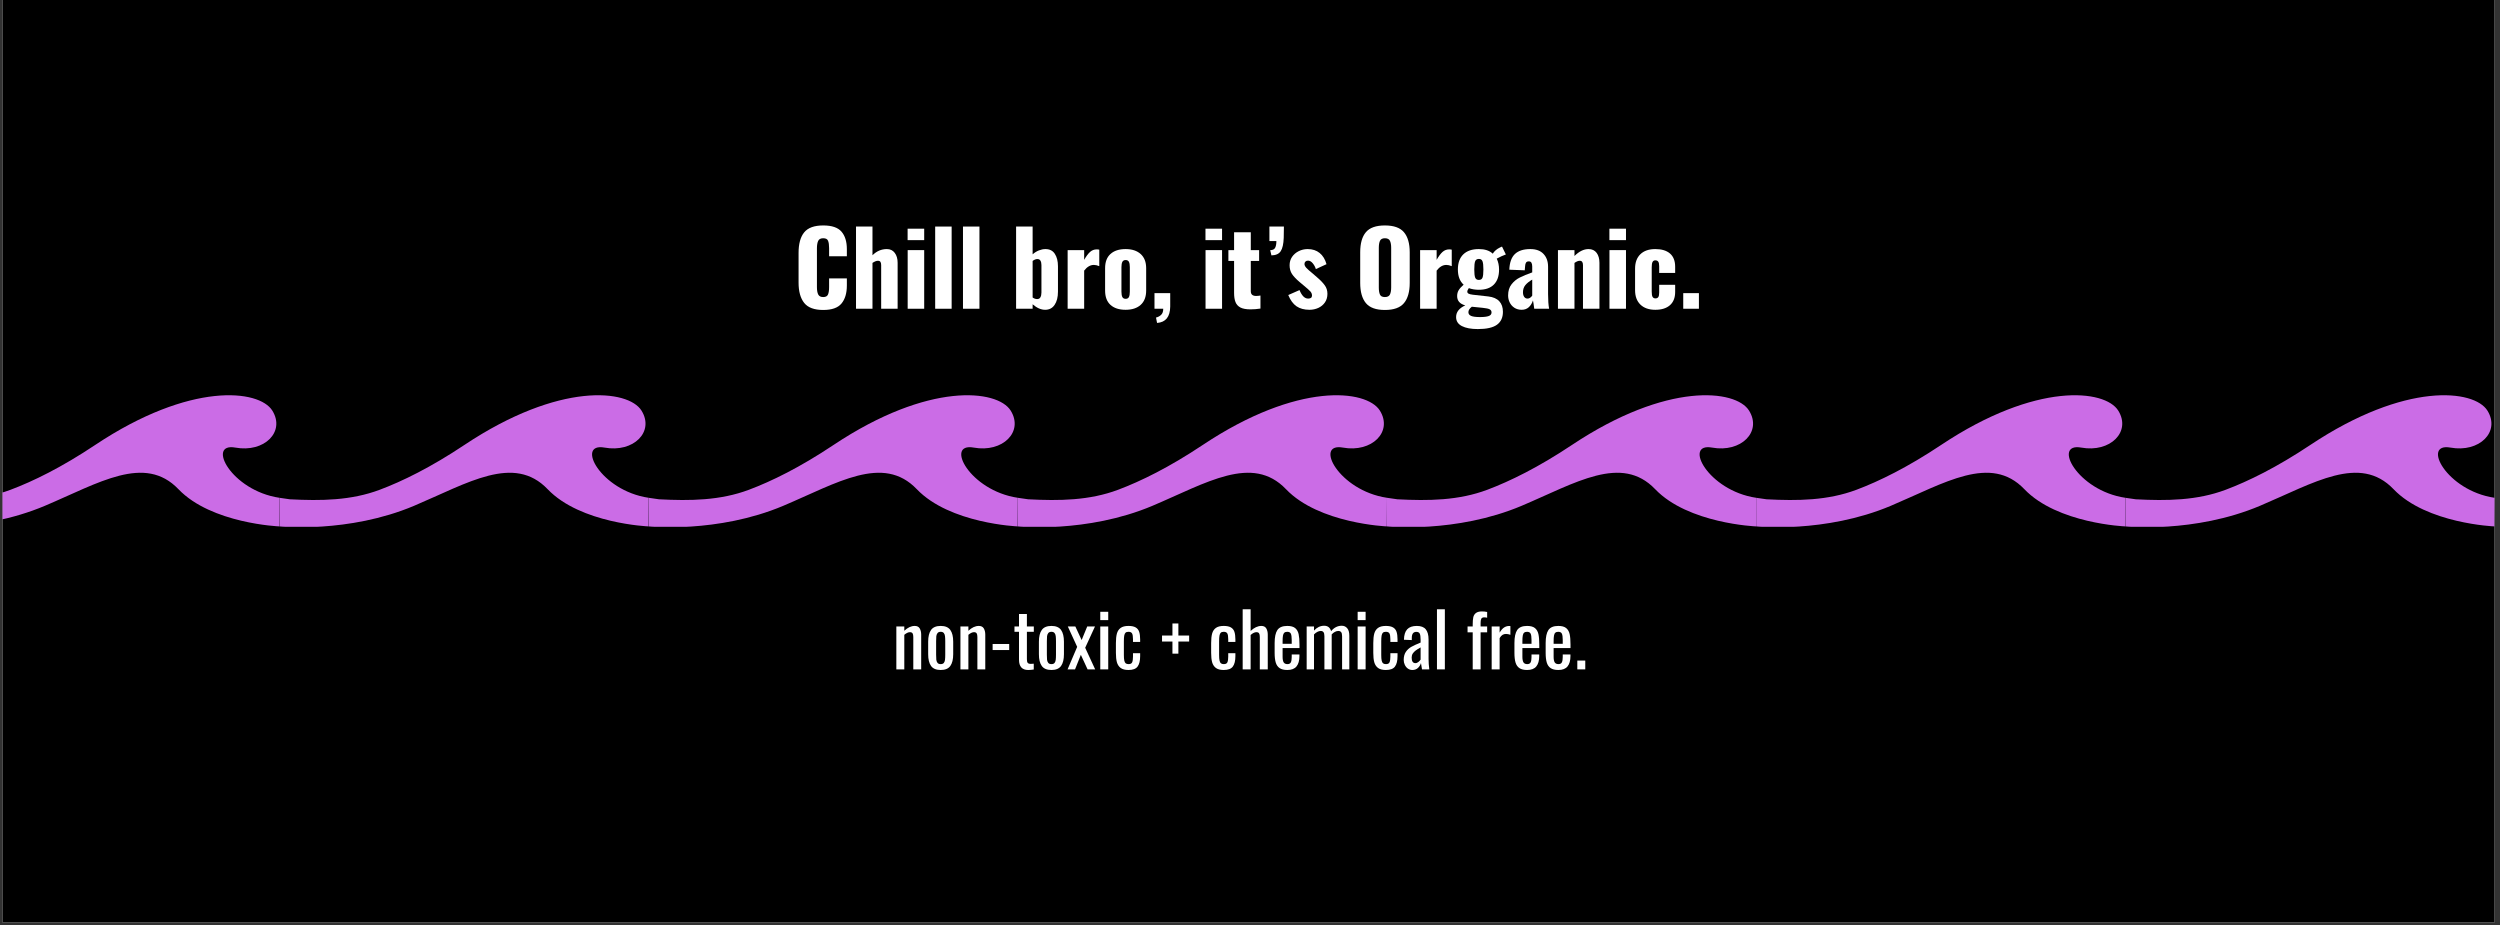 <svg version="1.2" preserveAspectRatio="xMidYMid meet" height="315" viewBox="0 0 638.25 236.25" zoomAndPan="magnify" width="851" xmlns:xlink="http://www.w3.org/1999/xlink" xmlns="http://www.w3.org/2000/svg"><rect x="0" y="0" width="638.25" height="236.25" fill="#333333" stroke="none"/><defs><clipPath id="b98986ff2c"><path d="M 0.637 0 L 636.867 0 L 636.867 235.504 L 0.637 235.504 Z M 0.637 0"></path></clipPath><clipPath id="75fca2059e"><path d="M 0.637 100.906 L 71.363 100.906 L 71.363 134.488 L 0.637 134.488 Z M 0.637 100.906"></path></clipPath><clipPath id="3a8c43c685"><path d="M 71 100.906 L 165.645 100.906 L 165.645 134.488 L 71 134.488 Z M 71 100.906"></path></clipPath><clipPath id="b99551569b"><path d="M 165 100.906 L 259.922 100.906 L 259.922 134.488 L 165 134.488 Z M 165 100.906"></path></clipPath><clipPath id="c1ec7f67af"><path d="M 259.066 100.906 L 354.199 100.906 L 354.199 134.488 L 259.066 134.488 Z M 259.066 100.906"></path></clipPath><clipPath id="885d11ea97"><path d="M 354 100.906 L 448.48 100.906 L 448.48 134.488 L 354 134.488 Z M 354 100.906"></path></clipPath><clipPath id="d660291522"><path d="M 448 100.906 L 542.758 100.906 L 542.758 134.488 L 448 134.488 Z M 448 100.906"></path></clipPath><clipPath id="633398b5bd"><path d="M 542 100.906 L 636.855 100.906 L 636.855 134.488 L 542 134.488 Z M 542 100.906"></path></clipPath></defs><g id="85d17b7f60"><g clip-path="url(#b98986ff2c)" clip-rule="nonzero"><path d="M 0.637 0 L 636.867 0 L 636.867 235.504 L 0.637 235.504 Z M 0.637 0" style="stroke:none;fill-rule:nonzero;fill:#ffffff;fill-opacity:1;"></path><path d="M 0.637 0 L 636.867 0 L 636.867 235.504 L 0.637 235.504 Z M 0.637 0" style="stroke:none;fill-rule:nonzero;fill:#000000;fill-opacity:1;"></path></g><g clip-path="url(#75fca2059e)" clip-rule="nonzero"><path d="M -20.262 127.469 C -12.312 127.887 -4.621 127.789 2.695 125.039 C 8.465 122.867 15.715 119.328 24.312 113.59 C 48.605 97.402 66.148 99.426 69.52 104.824 C 72.895 110.223 67.496 115.621 60.074 114.27 C 52.652 112.922 58.984 125.242 71.34 127.086 L 71.297 134.391 C 71.297 134.391 53.973 133.688 45.555 124.891 C 36.953 115.902 25.254 123.293 11.496 129.117 C -5.355 136.242 -22.914 134.391 -22.914 134.391 L -22.914 127.086 L -20.262 127.469" style="stroke:none;fill-rule:nonzero;fill:#cb6ce6;fill-opacity:1;"></path></g><g clip-path="url(#3a8c43c685)" clip-rule="nonzero"><path d="M 73.992 127.469 C 81.941 127.887 89.633 127.789 96.941 125.039 C 102.719 122.867 109.965 119.328 118.57 113.59 C 142.855 97.402 160.402 99.426 163.773 104.824 C 167.148 110.223 161.75 115.621 154.328 114.27 C 146.91 112.922 153.234 125.242 165.594 127.086 L 165.551 134.391 C 165.551 134.391 148.223 133.688 139.812 124.891 C 131.211 115.902 119.5 123.293 105.75 129.117 C 88.895 136.242 71.34 134.391 71.34 134.391 L 71.34 127.086 L 73.992 127.469" style="stroke:none;fill-rule:nonzero;fill:#cb6ce6;fill-opacity:1;"></path></g><g clip-path="url(#b99551569b)" clip-rule="nonzero"><path d="M 168.242 127.469 C 176.191 127.887 183.883 127.789 191.199 125.039 C 196.973 122.867 204.219 119.328 212.816 113.59 C 237.109 97.402 254.652 99.426 258.027 104.824 C 261.398 110.223 256 115.621 248.582 114.27 C 241.156 112.922 247.488 125.242 259.844 127.086 L 259.801 134.391 C 259.801 134.391 242.477 133.688 234.059 124.891 C 225.461 115.902 213.758 123.293 200.004 129.117 C 183.148 136.242 165.594 134.391 165.594 134.391 L 165.594 127.086 L 168.242 127.469" style="stroke:none;fill-rule:nonzero;fill:#cb6ce6;fill-opacity:1;"></path></g><g clip-path="url(#c1ec7f67af)" clip-rule="nonzero"><path d="M 262.496 127.469 C 270.445 127.887 278.137 127.789 285.449 125.039 C 291.223 122.867 298.473 119.328 307.074 113.59 C 331.359 97.402 348.902 99.426 352.281 104.824 C 355.652 110.223 350.254 115.621 342.832 114.27 C 335.414 112.922 341.738 125.242 354.098 127.086 L 354.055 134.391 C 354.055 134.391 336.727 133.688 328.316 124.891 C 319.715 115.902 308.008 123.293 294.254 129.117 C 277.398 136.242 259.844 134.391 259.844 134.391 L 259.844 127.086 L 262.496 127.469" style="stroke:none;fill-rule:nonzero;fill:#cb6ce6;fill-opacity:1;"></path></g><g clip-path="url(#885d11ea97)" clip-rule="nonzero"><path d="M 356.75 127.469 C 364.699 127.887 372.391 127.789 379.703 125.039 C 385.473 122.867 392.719 119.328 401.328 113.59 C 425.617 97.402 443.16 99.426 446.531 104.824 C 449.902 110.223 444.508 115.621 437.082 114.27 C 429.664 112.922 435.996 125.242 448.348 127.086 L 448.309 134.391 C 448.309 134.391 430.984 133.688 422.566 124.891 C 413.965 115.902 402.262 123.293 388.508 129.117 C 371.652 136.242 354.098 134.391 354.098 134.391 L 354.098 127.086 L 356.75 127.469" style="stroke:none;fill-rule:nonzero;fill:#cb6ce6;fill-opacity:1;"></path></g><g clip-path="url(#d660291522)" clip-rule="nonzero"><path d="M 451 127.469 C 458.953 127.887 466.645 127.789 473.953 125.039 C 479.73 122.867 486.977 119.328 495.578 113.59 C 519.867 97.402 537.414 99.426 540.785 104.824 C 544.156 110.223 538.758 115.621 531.336 114.27 C 523.918 112.922 530.242 125.242 542.602 127.086 L 542.562 134.391 C 542.562 134.391 525.234 133.688 516.82 124.891 C 508.223 115.902 496.516 123.293 482.762 129.117 C 465.902 136.242 448.348 134.391 448.348 134.391 L 448.348 127.086 L 451 127.469" style="stroke:none;fill-rule:nonzero;fill:#cb6ce6;fill-opacity:1;"></path></g><g clip-path="url(#633398b5bd)" clip-rule="nonzero"><path d="M 545.254 127.469 C 553.203 127.887 560.895 127.789 568.207 125.039 C 573.98 122.867 581.23 119.328 589.836 113.59 C 614.121 97.402 631.664 99.426 635.035 104.824 C 638.41 110.223 633.012 115.621 625.59 114.27 C 618.168 112.922 624.5 125.242 636.855 127.086 L 636.812 134.391 C 636.812 134.391 619.488 133.688 611.074 124.891 C 602.473 115.902 590.77 123.293 577.012 129.117 C 560.16 136.242 542.602 134.391 542.602 134.391 L 542.602 127.086 L 545.254 127.469" style="stroke:none;fill-rule:nonzero;fill:#cb6ce6;fill-opacity:1;"></path></g><g style="fill:#ffffff;fill-opacity:1;"><g transform="translate(202.609, 78.823)"><path d="M 7.562 0.312 C 5.281 0.312 3.66 -0.285 2.703 -1.484 C 1.742 -2.691 1.266 -4.426 1.266 -6.688 L 1.266 -14.25 C 1.266 -16.562 1.738 -18.305 2.688 -19.484 C 3.645 -20.672 5.27 -21.266 7.562 -21.266 C 9.758 -21.266 11.312 -20.738 12.219 -19.688 C 13.133 -18.633 13.594 -17.141 13.594 -15.203 L 13.594 -13.391 L 9.062 -13.391 L 9.062 -15.484 C 9.062 -16.297 8.973 -16.914 8.797 -17.344 C 8.629 -17.781 8.219 -18 7.562 -18 C 6.906 -18 6.473 -17.77 6.266 -17.312 C 6.055 -16.852 5.953 -16.223 5.953 -15.422 L 5.953 -5.547 C 5.953 -4.711 6.062 -4.078 6.281 -3.641 C 6.5 -3.203 6.926 -2.984 7.562 -2.984 C 8.195 -2.984 8.602 -3.203 8.781 -3.641 C 8.969 -4.078 9.062 -4.711 9.062 -5.547 L 9.062 -7.75 L 13.594 -7.75 L 13.594 -5.938 C 13.594 -3.969 13.133 -2.43 12.219 -1.328 C 11.312 -0.234 9.758 0.312 7.562 0.312 Z M 7.562 0.312" style="stroke:none"></path></g></g><g style="fill:#ffffff;fill-opacity:1;"><g transform="translate(217.196, 78.823)"><path d="M 1.344 -20.984 L 5.547 -20.984 L 5.547 -13.656 C 6.598 -14.707 7.82 -15.234 9.219 -15.234 C 10.082 -15.234 10.754 -14.91 11.234 -14.266 C 11.723 -13.617 11.969 -12.773 11.969 -11.734 L 11.969 0 L 7.766 0 L 7.766 -11.141 C 7.766 -11.516 7.703 -11.789 7.578 -11.969 C 7.453 -12.156 7.234 -12.25 6.922 -12.25 C 6.555 -12.25 6.098 -12.066 5.547 -11.703 L 5.547 0 L 1.344 0 Z M 1.344 -20.984" style="stroke:none"></path></g></g><g style="fill:#ffffff;fill-opacity:1;"><g transform="translate(230.385, 78.823)"><path d="M 1.328 -20.438 L 5.562 -20.438 L 5.562 -17.516 L 1.328 -17.516 Z M 1.344 -14.969 L 5.562 -14.969 L 5.562 0 L 1.344 0 Z M 1.344 -14.969" style="stroke:none"></path></g></g><g style="fill:#ffffff;fill-opacity:1;"><g transform="translate(237.251, 78.823)"><path d="M 1.5 -20.984 L 5.703 -20.984 L 5.703 0 L 1.5 0 Z M 1.5 -20.984" style="stroke:none"></path></g></g><g style="fill:#ffffff;fill-opacity:1;"><g transform="translate(244.35, 78.823)"><path d="M 1.5 -20.984 L 5.703 -20.984 L 5.703 0 L 1.5 0 Z M 1.5 -20.984" style="stroke:none"></path></g></g><g style="fill:#ffffff;fill-opacity:1;"><g transform="translate(251.449, 78.823)"><path d="" style="stroke:none"></path></g></g><g style="fill:#ffffff;fill-opacity:1;"><g transform="translate(258.082, 78.823)"><path d="M 8.75 0.266 C 7.688 0.266 6.617 -0.203 5.547 -1.141 L 5.547 0 L 1.328 0 L 1.328 -20.984 L 5.547 -20.984 L 5.547 -13.891 C 6.047 -14.336 6.578 -14.672 7.141 -14.891 C 7.711 -15.117 8.27 -15.234 8.812 -15.234 C 9.895 -15.234 10.695 -14.828 11.219 -14.016 C 11.75 -13.203 12.016 -12.141 12.016 -10.828 L 12.016 -4.375 C 12.016 -2.945 11.727 -1.816 11.156 -0.984 C 10.594 -0.148 9.789 0.266 8.75 0.266 Z M 6.703 -2.469 C 7.086 -2.469 7.363 -2.617 7.531 -2.922 C 7.707 -3.234 7.797 -3.641 7.797 -4.141 L 7.797 -11.141 C 7.797 -11.609 7.711 -11.984 7.547 -12.266 C 7.391 -12.547 7.129 -12.688 6.766 -12.688 C 6.367 -12.688 5.961 -12.523 5.547 -12.203 L 5.547 -2.875 C 5.922 -2.602 6.305 -2.469 6.703 -2.469 Z M 6.703 -2.469" style="stroke:none"></path></g></g><g style="fill:#ffffff;fill-opacity:1;"><g transform="translate(271.193, 78.823)"><path d="M 1.375 -14.969 L 5.594 -14.969 L 5.594 -12.484 C 6.113 -13.398 6.613 -14.07 7.094 -14.5 C 7.582 -14.938 8.156 -15.156 8.812 -15.156 C 9.051 -15.156 9.266 -15.129 9.453 -15.078 L 9.453 -10.875 C 8.93 -11.082 8.473 -11.188 8.078 -11.188 C 7.16 -11.188 6.332 -10.703 5.594 -9.734 L 5.594 0 L 1.375 0 Z M 1.375 -14.969" style="stroke:none"></path></g></g><g style="fill:#ffffff;fill-opacity:1;"><g transform="translate(281.116, 78.823)"><path d="M 6.25 0.266 C 4.602 0.266 3.316 -0.148 2.391 -0.984 C 1.473 -1.816 1.016 -3.035 1.016 -4.641 L 1.016 -10.344 C 1.016 -11.945 1.473 -13.16 2.391 -13.984 C 3.316 -14.816 4.602 -15.234 6.25 -15.234 C 7.883 -15.234 9.164 -14.812 10.094 -13.969 C 11.031 -13.133 11.5 -11.926 11.5 -10.344 L 11.5 -4.641 C 11.5 -3.047 11.031 -1.828 10.094 -0.984 C 9.164 -0.148 7.883 0.266 6.25 0.266 Z M 6.266 -2.531 C 6.66 -2.531 6.938 -2.68 7.094 -2.984 C 7.25 -3.297 7.328 -3.754 7.328 -4.359 L 7.328 -10.625 C 7.328 -11.227 7.25 -11.68 7.094 -11.984 C 6.938 -12.285 6.66 -12.438 6.266 -12.438 C 5.867 -12.438 5.586 -12.281 5.422 -11.969 C 5.266 -11.656 5.188 -11.207 5.188 -10.625 L 5.188 -4.359 C 5.188 -3.754 5.266 -3.297 5.422 -2.984 C 5.586 -2.68 5.867 -2.531 6.266 -2.531 Z M 6.266 -2.531" style="stroke:none"></path></g></g><g style="fill:#ffffff;fill-opacity:1;"><g transform="translate(293.631, 78.823)"><path d="M 1.5 2.25 C 2.051 2.113 2.492 1.875 2.828 1.531 C 3.172 1.195 3.344 0.688 3.344 0 L 1.109 0 L 1.109 -3.984 L 5.125 -3.984 L 5.125 -0.547 C 5.094 2.066 3.973 3.457 1.766 3.625 Z M 1.5 2.25" style="stroke:none"></path></g></g><g style="fill:#ffffff;fill-opacity:1;"><g transform="translate(299.797, 78.823)"><path d="" style="stroke:none"></path></g></g><g style="fill:#ffffff;fill-opacity:1;"><g transform="translate(306.43, 78.823)"><path d="M 1.328 -20.438 L 5.562 -20.438 L 5.562 -17.516 L 1.328 -17.516 Z M 1.344 -14.969 L 5.562 -14.969 L 5.562 0 L 1.344 0 Z M 1.344 -14.969" style="stroke:none"></path></g></g><g style="fill:#ffffff;fill-opacity:1;"><g transform="translate(313.296, 78.823)"><path d="M 5.953 0.156 C 4.848 0.156 3.992 0 3.391 -0.312 C 2.785 -0.633 2.363 -1.098 2.125 -1.703 C 1.883 -2.305 1.766 -3.094 1.766 -4.062 L 1.766 -12.203 L 0.312 -12.203 L 0.312 -14.969 L 1.766 -14.969 L 1.766 -19.531 L 6.031 -19.531 L 6.031 -14.969 L 8.156 -14.969 L 8.156 -12.203 L 6.031 -12.203 L 6.031 -4.484 C 6.031 -4.066 6.145 -3.758 6.375 -3.562 C 6.613 -3.363 6.941 -3.266 7.359 -3.266 C 7.703 -3.266 8.082 -3.301 8.5 -3.375 L 8.5 -0.047 C 7.664 0.086 6.816 0.156 5.953 0.156 Z M 5.953 0.156" style="stroke:none"></path></g></g><g style="fill:#ffffff;fill-opacity:1;"><g transform="translate(322.469, 78.823)"><path d="M 1.812 -14.953 C 2.438 -14.961 2.852 -15.16 3.062 -15.547 C 3.281 -15.941 3.391 -16.52 3.391 -17.281 L 1.609 -17.281 L 1.609 -20.984 L 5.312 -20.984 C 5.312 -20.203 5.297 -19.242 5.266 -18.109 C 5.211 -16.535 4.957 -15.398 4.5 -14.703 C 4.051 -14.004 3.258 -13.645 2.125 -13.625 Z M 1.812 -14.953" style="stroke:none"></path></g></g><g style="fill:#ffffff;fill-opacity:1;"><g transform="translate(328.376, 78.823)"><path d="M 5.938 0.266 C 4.602 0.266 3.5 -0.031 2.625 -0.625 C 1.758 -1.227 1.055 -2.188 0.516 -3.5 L 3.391 -4.766 C 3.672 -4.078 3.992 -3.539 4.359 -3.156 C 4.734 -2.781 5.145 -2.594 5.594 -2.594 C 6.25 -2.594 6.578 -2.852 6.578 -3.375 C 6.578 -3.75 6.445 -4.086 6.188 -4.391 C 5.926 -4.691 5.363 -5.195 4.5 -5.906 L 3.422 -6.812 C 2.523 -7.57 1.875 -8.258 1.469 -8.875 C 1.062 -9.5 0.859 -10.242 0.859 -11.109 C 0.859 -11.91 1.066 -12.617 1.484 -13.234 C 1.91 -13.859 2.477 -14.348 3.188 -14.703 C 3.895 -15.055 4.656 -15.234 5.469 -15.234 C 6.695 -15.234 7.719 -14.898 8.531 -14.234 C 9.352 -13.566 9.938 -12.613 10.281 -11.375 L 7.562 -10.125 C 7.395 -10.676 7.129 -11.172 6.766 -11.609 C 6.398 -12.055 6 -12.281 5.562 -12.281 C 5.289 -12.281 5.07 -12.203 4.906 -12.047 C 4.738 -11.891 4.656 -11.68 4.656 -11.422 C 4.656 -11.109 4.82 -10.77 5.156 -10.406 C 5.5 -10.051 6.035 -9.578 6.766 -8.984 L 7.828 -8.062 C 8.691 -7.332 9.352 -6.648 9.812 -6.016 C 10.281 -5.391 10.516 -4.656 10.516 -3.812 C 10.516 -2.957 10.301 -2.223 9.875 -1.609 C 9.457 -1.004 8.898 -0.539 8.203 -0.219 C 7.504 0.102 6.75 0.266 5.938 0.266 Z M 5.938 0.266" style="stroke:none"></path></g></g><g style="fill:#ffffff;fill-opacity:1;"><g transform="translate(339.362, 78.823)"><path d="" style="stroke:none"></path></g></g><g style="fill:#ffffff;fill-opacity:1;"><g transform="translate(345.995, 78.823)"><path d="M 7.562 0.312 C 5.301 0.312 3.688 -0.27 2.719 -1.438 C 1.75 -2.602 1.266 -4.328 1.266 -6.609 L 1.266 -14.406 C 1.266 -16.688 1.75 -18.398 2.719 -19.547 C 3.688 -20.691 5.301 -21.266 7.562 -21.266 C 9.844 -21.266 11.469 -20.688 12.438 -19.531 C 13.414 -18.375 13.906 -16.664 13.906 -14.406 L 13.906 -6.609 C 13.906 -4.328 13.414 -2.602 12.438 -1.438 C 11.469 -0.27 9.844 0.312 7.562 0.312 Z M 7.562 -2.984 C 8.219 -2.984 8.648 -3.203 8.859 -3.641 C 9.066 -4.078 9.172 -4.676 9.172 -5.438 L 9.172 -15.547 C 9.172 -16.316 9.066 -16.914 8.859 -17.344 C 8.648 -17.781 8.219 -18 7.562 -18 C 6.938 -18 6.52 -17.781 6.312 -17.344 C 6.113 -16.906 6.016 -16.305 6.016 -15.547 L 6.016 -5.438 C 6.016 -4.676 6.109 -4.078 6.297 -3.641 C 6.484 -3.203 6.906 -2.984 7.562 -2.984 Z M 7.562 -2.984" style="stroke:none"></path></g></g><g style="fill:#ffffff;fill-opacity:1;"><g transform="translate(361.178, 78.823)"><path d="M 1.375 -14.969 L 5.594 -14.969 L 5.594 -12.484 C 6.113 -13.398 6.613 -14.07 7.094 -14.5 C 7.582 -14.938 8.156 -15.156 8.812 -15.156 C 9.051 -15.156 9.266 -15.129 9.453 -15.078 L 9.453 -10.875 C 8.93 -11.082 8.473 -11.188 8.078 -11.188 C 7.16 -11.188 6.332 -10.703 5.594 -9.734 L 5.594 0 L 1.375 0 Z M 1.375 -14.969" style="stroke:none"></path></g></g><g style="fill:#ffffff;fill-opacity:1;"><g transform="translate(371.102, 78.823)"><path d="M 6.188 5.188 C 4.457 5.188 3.098 4.93 2.109 4.422 C 1.129 3.91 0.641 3.145 0.641 2.125 C 0.641 0.844 1.422 -0.148 2.984 -0.859 C 1.598 -1.234 0.906 -2.023 0.906 -3.234 C 0.906 -3.805 1.035 -4.305 1.297 -4.734 C 1.566 -5.172 1.988 -5.641 2.562 -6.141 C 1.582 -7.023 1.094 -8.32 1.094 -10.031 C 1.094 -11.695 1.551 -12.977 2.469 -13.875 C 3.395 -14.781 4.723 -15.234 6.453 -15.234 C 7.984 -15.234 9.164 -14.844 10 -14.062 C 10.395 -14.707 11 -15.227 11.812 -15.625 L 12.359 -15.875 L 13.344 -13.859 C 13.102 -13.773 12.734 -13.625 12.234 -13.406 C 11.742 -13.188 11.336 -12.984 11.016 -12.797 C 11.41 -11.961 11.609 -11.031 11.609 -10 C 11.609 -8.352 11.172 -7.082 10.297 -6.188 C 9.422 -5.289 8.141 -4.844 6.453 -4.844 C 5.516 -4.844 4.66 -4.984 3.891 -5.266 C 3.629 -4.898 3.5 -4.598 3.5 -4.359 C 3.5 -4.148 3.602 -3.984 3.812 -3.859 C 4.031 -3.734 4.398 -3.641 4.922 -3.578 L 8.859 -3.141 C 10.117 -2.992 11.055 -2.582 11.672 -1.906 C 12.285 -1.238 12.594 -0.344 12.594 0.781 C 12.594 2.25 12.086 3.348 11.078 4.078 C 10.066 4.816 8.438 5.188 6.188 5.188 Z M 6.453 -7.359 C 6.922 -7.359 7.227 -7.547 7.375 -7.922 C 7.531 -8.305 7.609 -9.008 7.609 -10.031 C 7.609 -11.039 7.531 -11.738 7.375 -12.125 C 7.227 -12.52 6.922 -12.719 6.453 -12.719 C 5.984 -12.719 5.672 -12.523 5.516 -12.141 C 5.359 -11.766 5.281 -11.062 5.281 -10.031 C 5.281 -9.02 5.359 -8.32 5.516 -7.938 C 5.672 -7.551 5.984 -7.359 6.453 -7.359 Z M 6.734 2.125 C 7.754 2.125 8.5 2.035 8.969 1.859 C 9.445 1.691 9.688 1.383 9.688 0.938 C 9.688 0.57 9.523 0.305 9.203 0.141 C 8.891 -0.023 8.301 -0.148 7.438 -0.234 L 4.656 -0.516 C 4.07 -0.066 3.781 0.395 3.781 0.875 C 3.781 1.312 4.008 1.629 4.469 1.828 C 4.926 2.023 5.68 2.125 6.734 2.125 Z M 6.734 2.125" style="stroke:none"></path></g></g><g style="fill:#ffffff;fill-opacity:1;"><g transform="translate(384.082, 78.823)"><path d="M 4.406 0.266 C 3.676 0.266 3.047 0.086 2.516 -0.266 C 1.992 -0.617 1.598 -1.078 1.328 -1.641 C 1.066 -2.203 0.938 -2.785 0.938 -3.391 C 0.938 -4.547 1.227 -5.492 1.812 -6.234 C 2.395 -6.984 3.098 -7.562 3.922 -7.969 C 4.742 -8.383 5.801 -8.82 7.094 -9.281 L 7.094 -10.781 C 7.094 -11.207 7.023 -11.531 6.891 -11.75 C 6.766 -11.977 6.539 -12.094 6.219 -12.094 C 5.883 -12.094 5.648 -11.988 5.516 -11.781 C 5.379 -11.57 5.301 -11.281 5.281 -10.906 L 5.188 -9.812 L 1.25 -9.969 C 1.312 -11.77 1.781 -13.098 2.656 -13.953 C 3.539 -14.805 4.859 -15.234 6.609 -15.234 C 8.078 -15.234 9.195 -14.82 9.969 -14 C 10.75 -13.176 11.141 -12.082 11.141 -10.719 L 11.141 -3.734 C 11.141 -2.211 11.227 -0.969 11.406 0 L 7.609 0 C 7.461 -1.156 7.352 -1.863 7.281 -2.125 C 7.07 -1.438 6.723 -0.863 6.234 -0.406 C 5.754 0.039 5.145 0.266 4.406 0.266 Z M 5.906 -2.594 C 6.332 -2.594 6.727 -2.844 7.094 -3.344 L 7.094 -7.438 C 6.32 -6.988 5.734 -6.516 5.328 -6.016 C 4.93 -5.523 4.734 -4.926 4.734 -4.219 C 4.734 -3.719 4.836 -3.32 5.047 -3.031 C 5.254 -2.738 5.539 -2.594 5.906 -2.594 Z M 5.906 -2.594" style="stroke:none"></path></g></g><g style="fill:#ffffff;fill-opacity:1;"><g transform="translate(396.416, 78.823)"><path d="M 1.328 -14.969 L 5.547 -14.969 L 5.547 -13.469 C 6.723 -14.645 7.922 -15.234 9.141 -15.234 C 10.035 -15.234 10.723 -14.91 11.203 -14.266 C 11.68 -13.617 11.922 -12.773 11.922 -11.734 L 11.922 0 L 7.719 0 L 7.719 -11.141 C 7.719 -11.516 7.648 -11.789 7.516 -11.969 C 7.391 -12.156 7.172 -12.25 6.859 -12.25 C 6.516 -12.25 6.078 -12.066 5.547 -11.703 L 5.547 0 L 1.328 0 Z M 1.328 -14.969" style="stroke:none"></path></g></g><g style="fill:#ffffff;fill-opacity:1;"><g transform="translate(409.552, 78.823)"><path d="M 1.328 -20.438 L 5.562 -20.438 L 5.562 -17.516 L 1.328 -17.516 Z M 1.344 -14.969 L 5.562 -14.969 L 5.562 0 L 1.344 0 Z M 1.344 -14.969" style="stroke:none"></path></g></g><g style="fill:#ffffff;fill-opacity:1;"><g transform="translate(416.418, 78.823)"><path d="M 6.188 0.266 C 4.562 0.266 3.289 -0.176 2.375 -1.062 C 1.469 -1.945 1.016 -3.172 1.016 -4.734 L 1.016 -10.234 C 1.016 -11.816 1.469 -13.047 2.375 -13.922 C 3.281 -14.797 4.551 -15.234 6.188 -15.234 C 7.812 -15.234 9.062 -14.852 9.938 -14.094 C 10.812 -13.332 11.25 -12.207 11.25 -10.719 L 11.25 -9.141 L 7.172 -9.141 L 7.172 -10.859 C 7.172 -11.422 7.086 -11.812 6.922 -12.031 C 6.766 -12.25 6.52 -12.359 6.188 -12.359 C 5.863 -12.359 5.629 -12.223 5.484 -11.953 C 5.336 -11.68 5.266 -11.227 5.266 -10.594 L 5.266 -4.375 C 5.266 -3.738 5.336 -3.289 5.484 -3.031 C 5.641 -2.77 5.883 -2.641 6.219 -2.641 C 6.539 -2.641 6.781 -2.75 6.938 -2.969 C 7.094 -3.195 7.172 -3.582 7.172 -4.125 L 7.172 -6.109 L 11.25 -6.109 L 11.25 -4.297 C 11.25 -2.816 10.805 -1.688 9.922 -0.906 C 9.035 -0.125 7.789 0.266 6.188 0.266 Z M 6.188 0.266" style="stroke:none"></path></g></g><g style="fill:#ffffff;fill-opacity:1;"><g transform="translate(428.544, 78.823)"><path d="M 1.188 -3.984 L 5.188 -3.984 L 5.188 0 L 1.188 0 Z M 1.188 -3.984" style="stroke:none"></path></g></g><g style="fill:#ffffff;fill-opacity:1;"><g transform="translate(227.821, 170.893)"><path d="M 1.016 -10.953 L 3.047 -10.953 L 3.047 -9.859 C 3.922 -10.68 4.812 -11.094 5.719 -11.094 C 6.312 -11.094 6.734 -10.879 6.984 -10.453 C 7.234 -10.023 7.359 -9.492 7.359 -8.859 L 7.359 0 L 5.344 0 L 5.344 -8.281 C 5.344 -8.695 5.281 -9.004 5.156 -9.203 C 5.031 -9.398 4.801 -9.5 4.469 -9.5 C 4.062 -9.5 3.586 -9.273 3.047 -8.828 L 3.047 0 L 1.016 0 Z M 1.016 -10.953" style="stroke:none"></path></g></g><g style="fill:#ffffff;fill-opacity:1;"><g transform="translate(236.134, 170.893)"><path d="M 4.031 0.156 C 2.875 0.156 2.051 -0.188 1.562 -0.875 C 1.07 -1.562 0.828 -2.562 0.828 -3.875 L 0.828 -7.062 C 0.828 -8.375 1.07 -9.375 1.562 -10.062 C 2.051 -10.75 2.875 -11.094 4.031 -11.094 C 5.176 -11.094 5.992 -10.75 6.484 -10.062 C 6.973 -9.375 7.219 -8.375 7.219 -7.062 L 7.219 -3.875 C 7.219 -2.562 6.973 -1.562 6.484 -0.875 C 5.992 -0.188 5.176 0.156 4.031 0.156 Z M 4.031 -1.344 C 4.395 -1.344 4.66 -1.445 4.828 -1.656 C 4.992 -1.875 5.094 -2.141 5.125 -2.453 C 5.164 -2.773 5.188 -3.207 5.188 -3.75 L 5.188 -7.172 C 5.188 -7.711 5.164 -8.145 5.125 -8.469 C 5.094 -8.789 4.992 -9.055 4.828 -9.266 C 4.66 -9.484 4.395 -9.594 4.031 -9.594 C 3.664 -9.594 3.395 -9.484 3.219 -9.266 C 3.051 -9.055 2.945 -8.789 2.906 -8.469 C 2.875 -8.145 2.859 -7.711 2.859 -7.172 L 2.859 -3.75 C 2.859 -3.207 2.875 -2.773 2.906 -2.453 C 2.945 -2.141 3.051 -1.875 3.219 -1.656 C 3.395 -1.445 3.664 -1.344 4.031 -1.344 Z M 4.031 -1.344" style="stroke:none"></path></g></g><g style="fill:#ffffff;fill-opacity:1;"><g transform="translate(244.182, 170.893)"><path d="M 1.016 -10.953 L 3.047 -10.953 L 3.047 -9.859 C 3.922 -10.68 4.812 -11.094 5.719 -11.094 C 6.312 -11.094 6.734 -10.879 6.984 -10.453 C 7.234 -10.023 7.359 -9.492 7.359 -8.859 L 7.359 0 L 5.344 0 L 5.344 -8.281 C 5.344 -8.695 5.281 -9.004 5.156 -9.203 C 5.031 -9.398 4.801 -9.5 4.469 -9.5 C 4.062 -9.5 3.586 -9.273 3.047 -8.828 L 3.047 0 L 1.016 0 Z M 1.016 -10.953" style="stroke:none"></path></g></g><g style="fill:#ffffff;fill-opacity:1;"><g transform="translate(252.495, 170.893)"><path d="M 0.922 -6.484 L 5.156 -6.484 L 5.156 -4.938 L 0.922 -4.938 Z M 0.922 -6.484" style="stroke:none"></path></g></g><g style="fill:#ffffff;fill-opacity:1;"><g transform="translate(258.573, 170.893)"><path d="M 3.938 0.156 C 2.363 0.156 1.578 -0.719 1.578 -2.469 L 1.578 -9.594 L 0.422 -9.594 L 0.422 -10.953 L 1.578 -10.953 L 1.578 -14.141 L 3.594 -14.141 L 3.594 -10.953 L 5.359 -10.953 L 5.359 -9.594 L 3.594 -9.594 L 3.594 -2.594 C 3.594 -2.156 3.66 -1.848 3.797 -1.672 C 3.941 -1.492 4.211 -1.406 4.609 -1.406 C 4.859 -1.406 5.102 -1.422 5.344 -1.453 L 5.344 0.031 C 4.832 0.113 4.363 0.156 3.938 0.156 Z M 3.938 0.156" style="stroke:none"></path></g></g><g style="fill:#ffffff;fill-opacity:1;"><g transform="translate(264.405, 170.893)"><path d="M 4.031 0.156 C 2.875 0.156 2.051 -0.188 1.562 -0.875 C 1.07 -1.562 0.828 -2.562 0.828 -3.875 L 0.828 -7.062 C 0.828 -8.375 1.07 -9.375 1.562 -10.062 C 2.051 -10.75 2.875 -11.094 4.031 -11.094 C 5.176 -11.094 5.992 -10.75 6.484 -10.062 C 6.973 -9.375 7.219 -8.375 7.219 -7.062 L 7.219 -3.875 C 7.219 -2.562 6.973 -1.562 6.484 -0.875 C 5.992 -0.188 5.176 0.156 4.031 0.156 Z M 4.031 -1.344 C 4.395 -1.344 4.66 -1.445 4.828 -1.656 C 4.992 -1.875 5.094 -2.141 5.125 -2.453 C 5.164 -2.773 5.188 -3.207 5.188 -3.75 L 5.188 -7.172 C 5.188 -7.711 5.164 -8.145 5.125 -8.469 C 5.094 -8.789 4.992 -9.055 4.828 -9.266 C 4.66 -9.484 4.395 -9.594 4.031 -9.594 C 3.664 -9.594 3.395 -9.484 3.219 -9.266 C 3.051 -9.055 2.945 -8.789 2.906 -8.469 C 2.875 -8.145 2.859 -7.711 2.859 -7.172 L 2.859 -3.75 C 2.859 -3.207 2.875 -2.773 2.906 -2.453 C 2.945 -2.141 3.051 -1.875 3.219 -1.656 C 3.395 -1.445 3.664 -1.344 4.031 -1.344 Z M 4.031 -1.344" style="stroke:none"></path></g></g><g style="fill:#ffffff;fill-opacity:1;"><g transform="translate(272.378, 170.893)"><path d="M 2.625 -5.75 L 0.234 -10.953 L 2.156 -10.953 L 3.766 -7.484 L 5.188 -10.953 L 7.172 -10.953 L 4.672 -5.516 L 7.219 0 L 5.281 0 L 3.562 -3.719 L 2.078 0 L 0.172 0 Z M 2.625 -5.75" style="stroke:none"></path></g></g><g style="fill:#ffffff;fill-opacity:1;"><g transform="translate(279.744, 170.893)"><path d="M 1.156 -14.703 L 3.188 -14.703 L 3.188 -12.578 L 1.156 -12.578 Z M 1.156 -10.953 L 3.188 -10.953 L 3.188 0 L 1.156 0 Z M 1.156 -10.953" style="stroke:none"></path></g></g><g style="fill:#ffffff;fill-opacity:1;"><g transform="translate(284.08, 170.893)"><path d="M 4.016 0.156 C 3.16 0.156 2.5 -0.016 2.031 -0.359 C 1.562 -0.711 1.238 -1.203 1.062 -1.828 C 0.895 -2.453 0.812 -3.242 0.812 -4.203 L 0.812 -6.719 C 0.812 -7.707 0.895 -8.516 1.062 -9.141 C 1.238 -9.773 1.562 -10.258 2.031 -10.594 C 2.5 -10.926 3.16 -11.094 4.016 -11.094 C 4.797 -11.094 5.406 -10.969 5.844 -10.719 C 6.281 -10.469 6.582 -10.094 6.75 -9.594 C 6.914 -9.094 7 -8.445 7 -7.656 L 7 -7 L 5.172 -7 L 5.172 -7.672 C 5.172 -8.391 5.094 -8.891 4.938 -9.172 C 4.781 -9.453 4.477 -9.594 4.031 -9.594 C 3.688 -9.594 3.43 -9.516 3.266 -9.359 C 3.109 -9.211 3 -8.969 2.938 -8.625 C 2.875 -8.289 2.844 -7.797 2.844 -7.141 L 2.844 -3.688 C 2.844 -3.062 2.879 -2.582 2.953 -2.25 C 3.023 -1.914 3.145 -1.68 3.312 -1.547 C 3.488 -1.41 3.734 -1.344 4.047 -1.344 C 4.516 -1.344 4.816 -1.492 4.953 -1.797 C 5.098 -2.109 5.172 -2.586 5.172 -3.234 L 5.172 -4.125 L 7 -4.125 L 7 -3.375 C 7 -2.188 6.781 -1.301 6.344 -0.719 C 5.914 -0.133 5.141 0.156 4.016 0.156 Z M 4.016 0.156" style="stroke:none"></path></g></g><g style="fill:#ffffff;fill-opacity:1;"><g transform="translate(291.863, 170.893)"><path d="" style="stroke:none"></path></g></g><g style="fill:#ffffff;fill-opacity:1;"><g transform="translate(296.199, 170.893)"><path d="M 3.125 -7.109 L 0.469 -7.109 L 0.469 -8.641 L 3.125 -8.641 L 3.125 -11.719 L 4.641 -11.719 L 4.641 -8.641 L 7.391 -8.641 L 7.391 -7.109 L 4.641 -7.109 L 4.641 -4.016 L 3.125 -4.016 Z M 3.125 -7.109" style="stroke:none"></path></g></g><g style="fill:#ffffff;fill-opacity:1;"><g transform="translate(304.057, 170.893)"><path d="" style="stroke:none"></path></g></g><g style="fill:#ffffff;fill-opacity:1;"><g transform="translate(308.394, 170.893)"><path d="M 4.016 0.156 C 3.16 0.156 2.5 -0.016 2.031 -0.359 C 1.562 -0.711 1.238 -1.203 1.062 -1.828 C 0.895 -2.453 0.812 -3.242 0.812 -4.203 L 0.812 -6.719 C 0.812 -7.707 0.895 -8.516 1.062 -9.141 C 1.238 -9.773 1.562 -10.258 2.031 -10.594 C 2.5 -10.926 3.16 -11.094 4.016 -11.094 C 4.797 -11.094 5.406 -10.969 5.844 -10.719 C 6.281 -10.469 6.582 -10.094 6.75 -9.594 C 6.914 -9.094 7 -8.445 7 -7.656 L 7 -7 L 5.172 -7 L 5.172 -7.672 C 5.172 -8.391 5.094 -8.891 4.938 -9.172 C 4.781 -9.453 4.477 -9.594 4.031 -9.594 C 3.688 -9.594 3.43 -9.516 3.266 -9.359 C 3.109 -9.211 3 -8.969 2.938 -8.625 C 2.875 -8.289 2.844 -7.797 2.844 -7.141 L 2.844 -3.688 C 2.844 -3.062 2.879 -2.582 2.953 -2.25 C 3.023 -1.914 3.145 -1.68 3.312 -1.547 C 3.488 -1.41 3.734 -1.344 4.047 -1.344 C 4.516 -1.344 4.816 -1.492 4.953 -1.797 C 5.098 -2.109 5.172 -2.586 5.172 -3.234 L 5.172 -4.125 L 7 -4.125 L 7 -3.375 C 7 -2.188 6.781 -1.301 6.344 -0.719 C 5.914 -0.133 5.141 0.156 4.016 0.156 Z M 4.016 0.156" style="stroke:none"></path></g></g><g style="fill:#ffffff;fill-opacity:1;"><g transform="translate(316.176, 170.893)"><path d="M 1.078 -15.344 L 3.109 -15.344 L 3.109 -9.812 C 4.016 -10.664 4.93 -11.094 5.859 -11.094 C 6.441 -11.094 6.859 -10.879 7.109 -10.453 C 7.359 -10.023 7.484 -9.492 7.484 -8.859 L 7.484 0 L 5.453 0 L 5.453 -8.281 C 5.453 -8.695 5.391 -9.004 5.266 -9.203 C 5.141 -9.398 4.91 -9.5 4.578 -9.5 C 4.141 -9.5 3.648 -9.258 3.109 -8.781 L 3.109 0 L 1.078 0 Z M 1.078 -15.344" style="stroke:none"></path></g></g><g style="fill:#ffffff;fill-opacity:1;"><g transform="translate(324.603, 170.893)"><path d="M 4.047 0.156 C 3.203 0.156 2.547 -0.004 2.078 -0.328 C 1.609 -0.648 1.281 -1.125 1.094 -1.75 C 0.906 -2.383 0.812 -3.207 0.812 -4.219 L 0.812 -6.719 C 0.812 -8.238 1.047 -9.348 1.516 -10.047 C 1.992 -10.742 2.836 -11.094 4.047 -11.094 C 4.93 -11.094 5.598 -10.91 6.047 -10.547 C 6.492 -10.18 6.789 -9.664 6.938 -9 C 7.082 -8.344 7.156 -7.453 7.156 -6.328 L 7.156 -5.438 L 2.844 -5.438 L 2.844 -3.234 C 2.844 -2.566 2.938 -2.082 3.125 -1.781 C 3.32 -1.488 3.641 -1.344 4.078 -1.344 C 4.504 -1.344 4.789 -1.488 4.938 -1.781 C 5.094 -2.082 5.172 -2.535 5.172 -3.141 L 5.172 -3.812 L 7.141 -3.812 L 7.141 -3.391 C 7.141 -2.242 6.891 -1.363 6.391 -0.75 C 5.898 -0.145 5.117 0.156 4.047 0.156 Z M 5.172 -6.531 L 5.172 -7.516 C 5.172 -8.266 5.098 -8.797 4.953 -9.109 C 4.805 -9.43 4.5 -9.594 4.031 -9.594 C 3.707 -9.594 3.457 -9.516 3.281 -9.359 C 3.113 -9.211 3 -8.969 2.938 -8.625 C 2.875 -8.281 2.844 -7.781 2.844 -7.125 L 2.844 -6.531 Z M 5.172 -6.531" style="stroke:none"></path></g></g><g style="fill:#ffffff;fill-opacity:1;"><g transform="translate(332.575, 170.893)"><path d="M 1.016 -10.953 L 2.891 -10.953 L 2.891 -9.906 C 3.266 -10.312 3.664 -10.617 4.094 -10.828 C 4.531 -11.035 4.988 -11.141 5.469 -11.141 C 6.406 -11.141 7 -10.676 7.25 -9.75 C 8.008 -10.676 8.922 -11.141 9.984 -11.141 C 10.547 -11.141 11.004 -10.93 11.359 -10.516 C 11.723 -10.098 11.906 -9.457 11.906 -8.594 L 11.906 0 L 10.062 0 L 10.062 -8.469 C 10.062 -8.969 9.977 -9.316 9.812 -9.516 C 9.645 -9.711 9.41 -9.812 9.109 -9.812 C 8.828 -9.812 8.535 -9.734 8.234 -9.578 C 7.93 -9.422 7.656 -9.203 7.406 -8.922 L 7.406 0 L 5.547 0 L 5.547 -8.469 C 5.547 -8.969 5.461 -9.316 5.297 -9.516 C 5.141 -9.711 4.91 -9.812 4.609 -9.812 C 4.336 -9.812 4.051 -9.734 3.75 -9.578 C 3.445 -9.422 3.16 -9.203 2.891 -8.922 L 2.891 0 L 1.016 0 Z M 1.016 -10.953" style="stroke:none"></path></g></g><g style="fill:#ffffff;fill-opacity:1;"><g transform="translate(345.452, 170.893)"><path d="M 1.156 -14.703 L 3.188 -14.703 L 3.188 -12.578 L 1.156 -12.578 Z M 1.156 -10.953 L 3.188 -10.953 L 3.188 0 L 1.156 0 Z M 1.156 -10.953" style="stroke:none"></path></g></g><g style="fill:#ffffff;fill-opacity:1;"><g transform="translate(349.788, 170.893)"><path d="M 4.016 0.156 C 3.16 0.156 2.5 -0.016 2.031 -0.359 C 1.562 -0.711 1.238 -1.203 1.062 -1.828 C 0.895 -2.453 0.812 -3.242 0.812 -4.203 L 0.812 -6.719 C 0.812 -7.707 0.895 -8.516 1.062 -9.141 C 1.238 -9.773 1.562 -10.258 2.031 -10.594 C 2.5 -10.926 3.16 -11.094 4.016 -11.094 C 4.797 -11.094 5.406 -10.969 5.844 -10.719 C 6.281 -10.469 6.582 -10.094 6.75 -9.594 C 6.914 -9.094 7 -8.445 7 -7.656 L 7 -7 L 5.172 -7 L 5.172 -7.672 C 5.172 -8.391 5.094 -8.891 4.938 -9.172 C 4.781 -9.453 4.477 -9.594 4.031 -9.594 C 3.688 -9.594 3.43 -9.516 3.266 -9.359 C 3.109 -9.211 3 -8.969 2.938 -8.625 C 2.875 -8.289 2.844 -7.797 2.844 -7.141 L 2.844 -3.688 C 2.844 -3.062 2.879 -2.582 2.953 -2.25 C 3.023 -1.914 3.145 -1.68 3.312 -1.547 C 3.488 -1.41 3.734 -1.344 4.047 -1.344 C 4.516 -1.344 4.816 -1.492 4.953 -1.797 C 5.098 -2.109 5.172 -2.586 5.172 -3.234 L 5.172 -4.125 L 7 -4.125 L 7 -3.375 C 7 -2.188 6.781 -1.301 6.344 -0.719 C 5.914 -0.133 5.141 0.156 4.016 0.156 Z M 4.016 0.156" style="stroke:none"></path></g></g><g style="fill:#ffffff;fill-opacity:1;"><g transform="translate(357.571, 170.893)"><path d="M 2.984 0.156 C 2.578 0.156 2.203 0.035 1.859 -0.203 C 1.523 -0.441 1.266 -0.758 1.078 -1.156 C 0.891 -1.551 0.797 -1.961 0.797 -2.391 C 0.797 -3.242 0.977 -3.938 1.344 -4.469 C 1.707 -5.008 2.172 -5.438 2.734 -5.75 C 3.305 -6.07 4.098 -6.438 5.109 -6.844 L 5.109 -7.609 C 5.109 -8.328 5.035 -8.832 4.891 -9.125 C 4.742 -9.426 4.453 -9.578 4.016 -9.578 C 3.242 -9.578 2.859 -9.062 2.859 -8.031 L 2.859 -7.484 L 0.859 -7.562 C 0.879 -8.77 1.156 -9.66 1.688 -10.234 C 2.219 -10.805 3.035 -11.094 4.141 -11.094 C 5.191 -11.094 5.953 -10.805 6.422 -10.234 C 6.898 -9.66 7.141 -8.789 7.141 -7.625 L 7.141 -2.625 C 7.141 -1.812 7.203 -0.938 7.328 0 L 5.469 0 C 5.332 -0.719 5.242 -1.254 5.203 -1.609 C 5.055 -1.117 4.797 -0.703 4.422 -0.359 C 4.047 -0.016 3.566 0.156 2.984 0.156 Z M 3.781 -1.594 C 4.051 -1.594 4.312 -1.695 4.562 -1.906 C 4.812 -2.113 4.992 -2.312 5.109 -2.5 L 5.109 -5.609 C 4.566 -5.305 4.145 -5.039 3.844 -4.812 C 3.551 -4.594 3.305 -4.336 3.109 -4.047 C 2.922 -3.754 2.828 -3.41 2.828 -3.016 C 2.828 -2.555 2.906 -2.203 3.062 -1.953 C 3.227 -1.711 3.469 -1.594 3.781 -1.594 Z M 3.781 -1.594" style="stroke:none"></path></g></g><g style="fill:#ffffff;fill-opacity:1;"><g transform="translate(365.637, 170.893)"><path d="M 1.219 -15.344 L 3.234 -15.344 L 3.234 0 L 1.219 0 Z M 1.219 -15.344" style="stroke:none"></path></g></g><g style="fill:#ffffff;fill-opacity:1;"><g transform="translate(369.974, 170.893)"><path d="" style="stroke:none"></path></g></g><g style="fill:#ffffff;fill-opacity:1;"><g transform="translate(374.31, 170.893)"><path d="M 1.672 -9.453 L 0.359 -9.453 L 0.359 -10.953 L 1.672 -10.953 L 1.672 -11.516 C 1.672 -12.273 1.723 -12.883 1.828 -13.344 C 1.941 -13.801 2.172 -14.156 2.516 -14.406 C 2.867 -14.664 3.375 -14.797 4.031 -14.797 C 4.477 -14.797 4.922 -14.75 5.359 -14.656 L 5.359 -13.188 C 5.109 -13.25 4.859 -13.281 4.609 -13.281 C 4.234 -13.281 3.984 -13.16 3.859 -12.922 C 3.742 -12.691 3.688 -12.336 3.688 -11.859 L 3.688 -10.953 L 5.359 -10.953 L 5.359 -9.453 L 3.688 -9.453 L 3.688 0 L 1.672 0 Z M 1.672 -9.453" style="stroke:none"></path></g></g><g style="fill:#ffffff;fill-opacity:1;"><g transform="translate(379.745, 170.893)"><path d="M 1.078 -10.953 L 3.109 -10.953 L 3.109 -9.391 C 3.484 -10.016 3.867 -10.453 4.266 -10.703 C 4.66 -10.953 5.082 -11.078 5.531 -11.078 C 5.645 -11.078 5.754 -11.07 5.859 -11.062 L 5.859 -8.828 C 5.453 -8.973 5.078 -9.047 4.734 -9.047 C 4.398 -9.047 4.102 -8.969 3.844 -8.812 C 3.594 -8.656 3.348 -8.379 3.109 -7.984 L 3.109 0 L 1.078 0 Z M 1.078 -10.953" style="stroke:none"></path></g></g><g style="fill:#ffffff;fill-opacity:1;"><g transform="translate(385.823, 170.893)"><path d="M 4.047 0.156 C 3.203 0.156 2.547 -0.004 2.078 -0.328 C 1.609 -0.648 1.281 -1.125 1.094 -1.75 C 0.906 -2.383 0.812 -3.207 0.812 -4.219 L 0.812 -6.719 C 0.812 -8.238 1.047 -9.348 1.516 -10.047 C 1.992 -10.742 2.836 -11.094 4.047 -11.094 C 4.93 -11.094 5.598 -10.91 6.047 -10.547 C 6.492 -10.18 6.789 -9.664 6.938 -9 C 7.082 -8.344 7.156 -7.453 7.156 -6.328 L 7.156 -5.438 L 2.844 -5.438 L 2.844 -3.234 C 2.844 -2.566 2.938 -2.082 3.125 -1.781 C 3.32 -1.488 3.641 -1.344 4.078 -1.344 C 4.504 -1.344 4.789 -1.488 4.938 -1.781 C 5.094 -2.082 5.172 -2.535 5.172 -3.141 L 5.172 -3.812 L 7.141 -3.812 L 7.141 -3.391 C 7.141 -2.242 6.891 -1.363 6.391 -0.75 C 5.898 -0.145 5.117 0.156 4.047 0.156 Z M 5.172 -6.531 L 5.172 -7.516 C 5.172 -8.266 5.098 -8.797 4.953 -9.109 C 4.805 -9.43 4.5 -9.594 4.031 -9.594 C 3.707 -9.594 3.457 -9.516 3.281 -9.359 C 3.113 -9.211 3 -8.969 2.938 -8.625 C 2.875 -8.281 2.844 -7.781 2.844 -7.125 L 2.844 -6.531 Z M 5.172 -6.531" style="stroke:none"></path></g></g><g style="fill:#ffffff;fill-opacity:1;"><g transform="translate(393.795, 170.893)"><path d="M 4.047 0.156 C 3.203 0.156 2.547 -0.004 2.078 -0.328 C 1.609 -0.648 1.281 -1.125 1.094 -1.75 C 0.906 -2.383 0.812 -3.207 0.812 -4.219 L 0.812 -6.719 C 0.812 -8.238 1.047 -9.348 1.516 -10.047 C 1.992 -10.742 2.836 -11.094 4.047 -11.094 C 4.93 -11.094 5.598 -10.91 6.047 -10.547 C 6.492 -10.18 6.789 -9.664 6.938 -9 C 7.082 -8.344 7.156 -7.453 7.156 -6.328 L 7.156 -5.438 L 2.844 -5.438 L 2.844 -3.234 C 2.844 -2.566 2.938 -2.082 3.125 -1.781 C 3.32 -1.488 3.641 -1.344 4.078 -1.344 C 4.504 -1.344 4.789 -1.488 4.938 -1.781 C 5.094 -2.082 5.172 -2.535 5.172 -3.141 L 5.172 -3.812 L 7.141 -3.812 L 7.141 -3.391 C 7.141 -2.242 6.891 -1.363 6.391 -0.75 C 5.898 -0.145 5.117 0.156 4.047 0.156 Z M 5.172 -6.531 L 5.172 -7.516 C 5.172 -8.266 5.098 -8.797 4.953 -9.109 C 4.805 -9.43 4.5 -9.594 4.031 -9.594 C 3.707 -9.594 3.457 -9.516 3.281 -9.359 C 3.113 -9.211 3 -8.969 2.938 -8.625 C 2.875 -8.281 2.844 -7.781 2.844 -7.125 L 2.844 -6.531 Z M 5.172 -6.531" style="stroke:none"></path></g></g><g style="fill:#ffffff;fill-opacity:1;"><g transform="translate(401.767, 170.893)"><path d="M 0.922 -2.25 L 2.953 -2.25 L 2.953 0 L 0.922 0 Z M 0.922 -2.25" style="stroke:none"></path></g></g><g style="fill:#ffffff;fill-opacity:1;"><g transform="translate(405.336, 170.893)"><path d="" style="stroke:none"></path></g></g></g></svg>